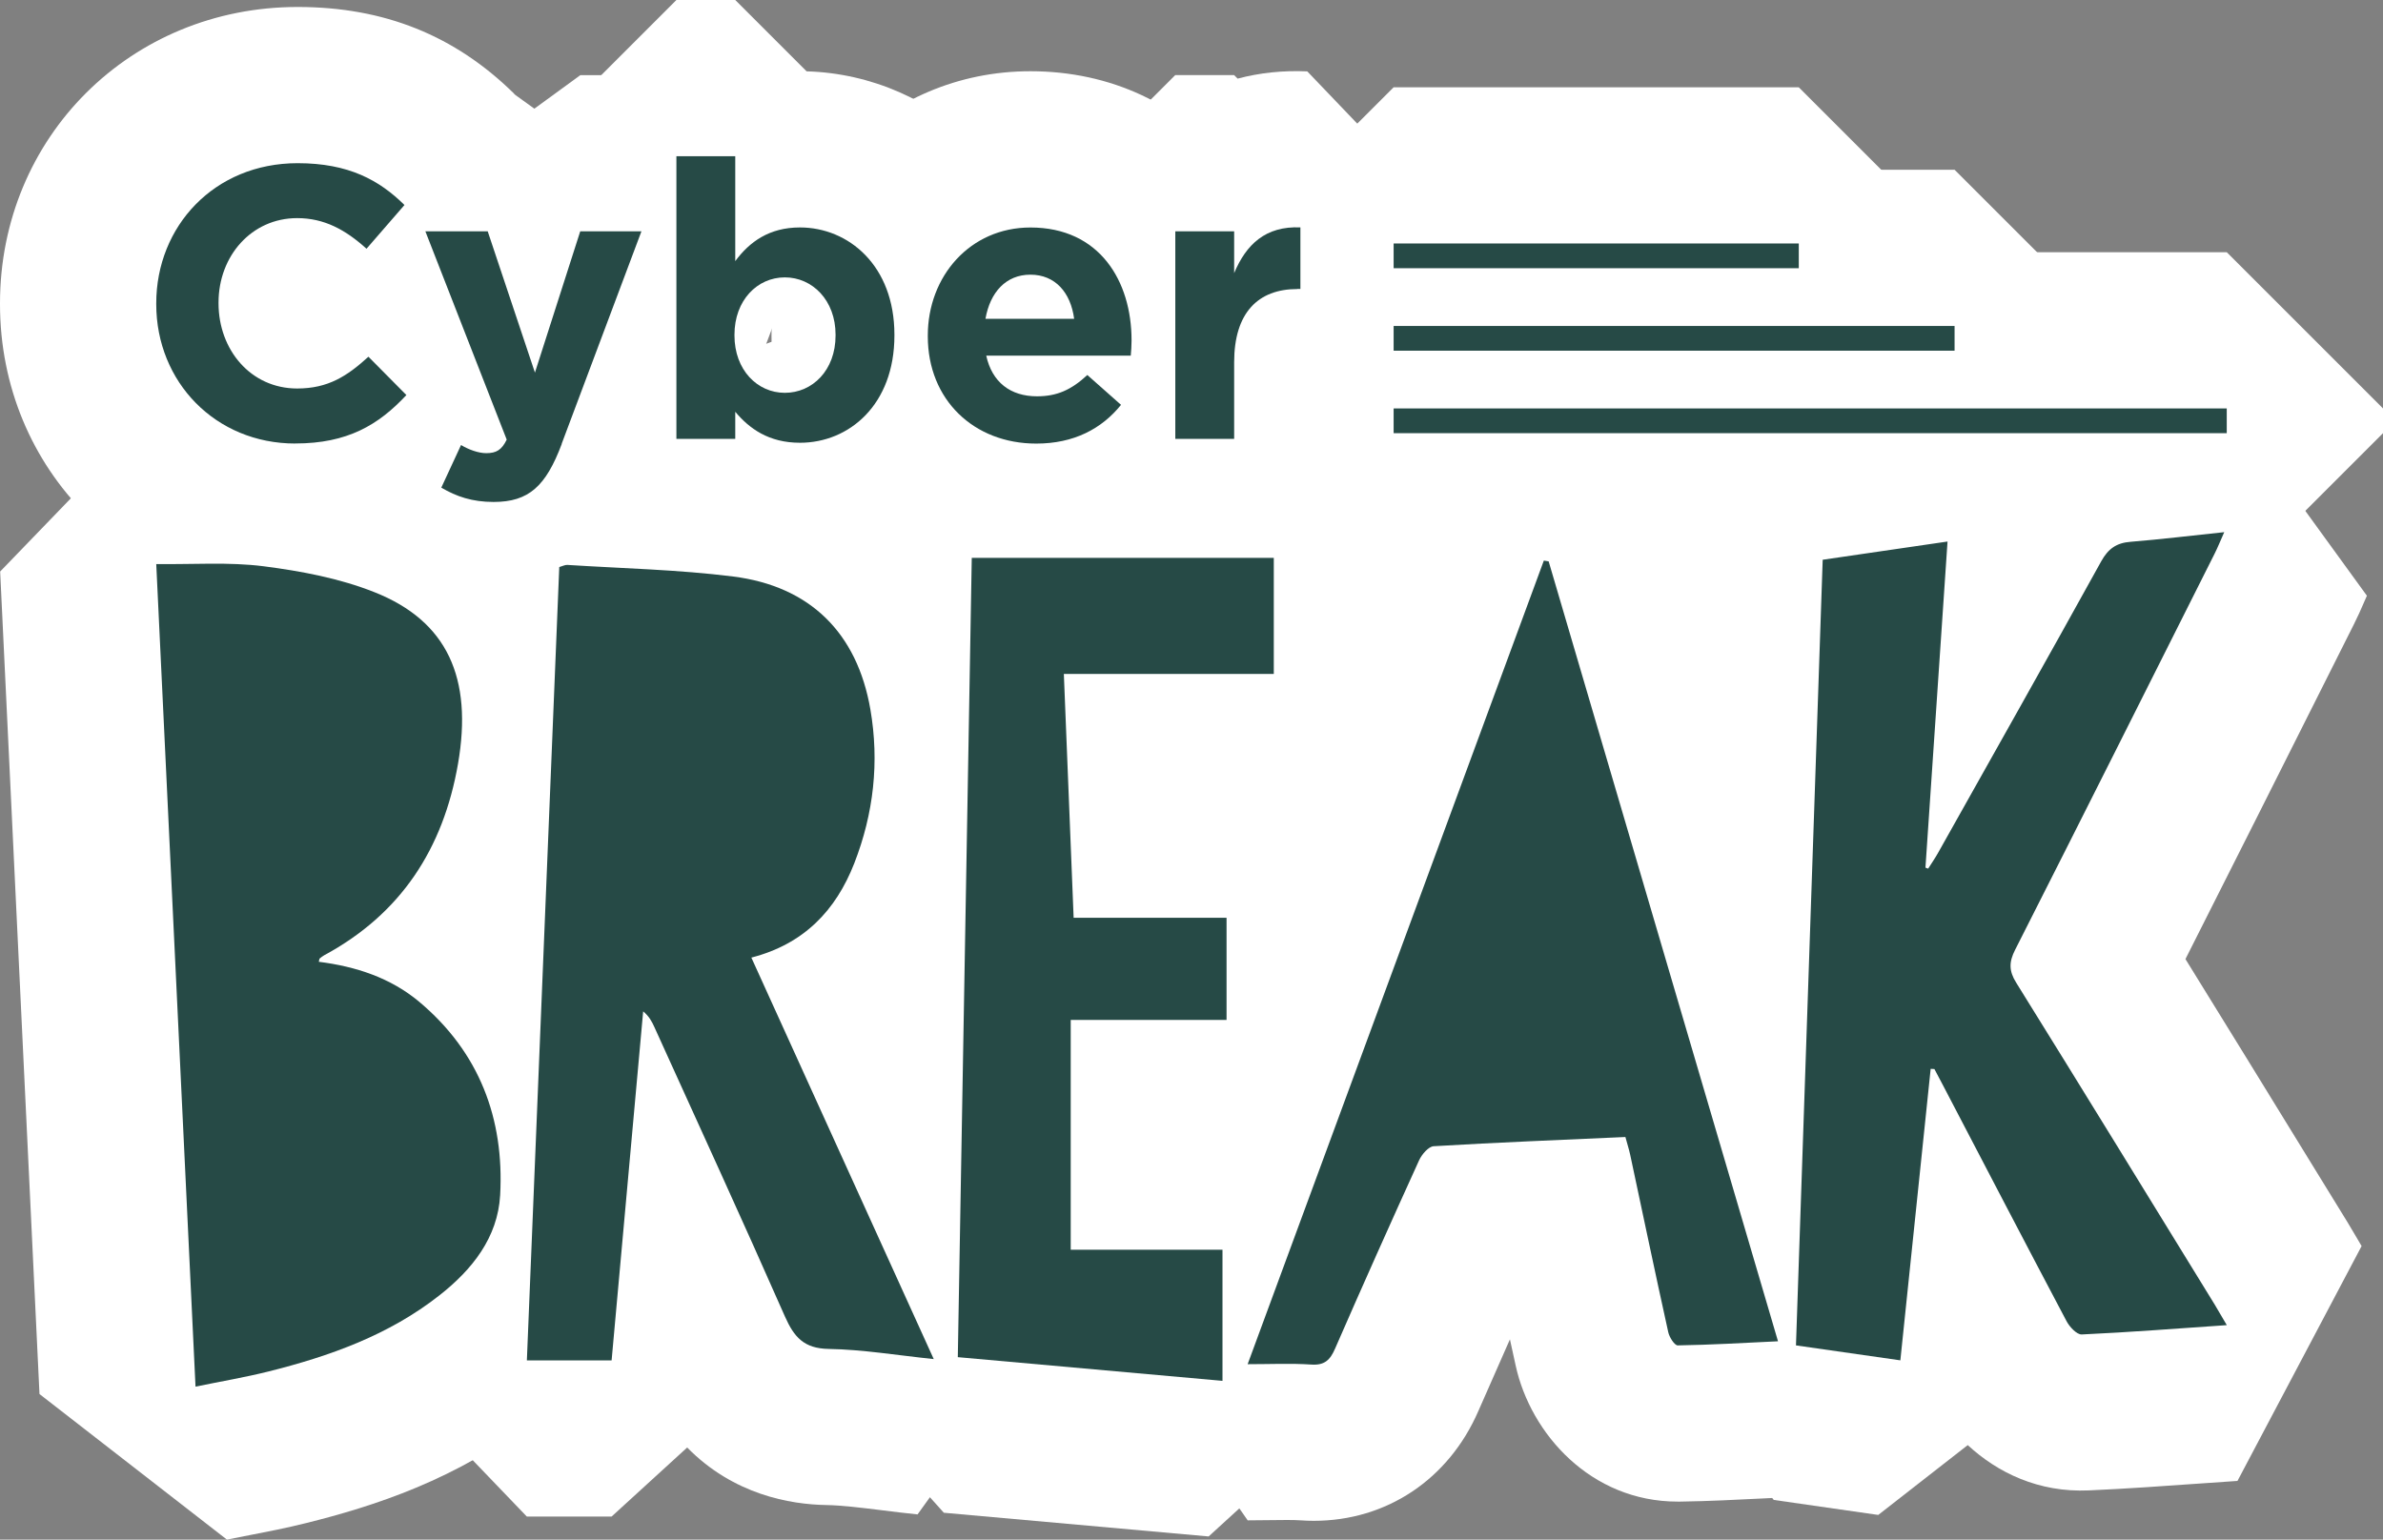<svg xmlns="http://www.w3.org/2000/svg" id="Capa_2" data-name="Capa 2" viewBox="0 0 457.54 295.68"><rect x="0" y="0" width="457.54" height="295.68" fill="#808080" stroke="none"/><defs><style>      .cls-1 {        fill: #264a46;      }      .cls-1, .cls-2 {        stroke-width: 0px;      }      .cls-2 {        fill: #fff;      }    </style></defs><g id="Capa_1-2" data-name="Capa 1"><g><g><g><path class="cls-2" d="M360.63,290.94c-6.87-.98-13.35-1.91-20.06-2.88l-25.71-30.71,5.13-150.88,25.64-28.67,23.96-3.5,12.69,11.74c6.23-6.98,14.65-11.14,24.41-11.92,3.59-.29,7.41-.71,11.45-1.15,1.88-.21,3.8-.42,5.78-.63l30.53,42.07c-.23.51-.43.97-.61,1.39-.51,1.19-1.1,2.53-1.87,4.06l-5.1,10.16c-8.92,17.77-18.09,36.03-27.26,54.17,7.91,12.78,15.8,25.61,23.48,38.12l7.71,12.54c.6.99,1.15,1.92,1.8,3.04l.83,1.42-23.83,45.1c-2.24.15-4.45.31-6.63.46-7.48.53-14.54,1.03-21.89,1.36-9.67.44-17.55-3.41-23.27-8.7l-17.17,13.4Z"></path><path class="cls-2" d="M232.04,295.07l-50.82-4.55-27.31-30.4.31-17.52c.79-45.23,1.58-90.35,2.38-135.99l30-29.47h57.99l30,30v22.29l-27.96,27.96,18.88,18.88v19.61l-22.46,22.46,21.68,21.68v25.18l-32.68,29.88Z"></path><path class="cls-2" d="M43.57,295.68l-35.99-27.96L.03,109.76l30.34-31.43c1.79.02,3.69,0,5.7-.03,5.45-.08,11.62-.17,18.34.69,7.2.93,17.95,2.65,28.55,6.85,26.93,10.66,39.85,35.32,34.54,65.97-1.67,9.61-4.67,18.41-8.91,26.3,12.4,14.44,18.52,32.89,17.4,53.08-.62,11-5.12,27.04-23.05,41.15-15.09,11.87-31.54,17.02-44.19,20.17-3.81.95-7.4,1.65-10.87,2.32-1.4.27-2.83.55-4.3.85ZM65.43,221.23l.2,4.11c.07-.05.14-.11.21-.17.09-.07.17-.13.25-.2-.08-1.43-.31-2.66-.66-3.74ZM76.64,209.78c-.05.03-.1.06-.16.08.05-.03.1-.06.16-.08ZM31.8,178.83s0,.01,0,.02c0,0,0-.01,0-.02Z"></path><path class="cls-2" d="M117.42,291.25h-16.27l-29.97-31.23,6.22-152.36,22.04-27.71c-.56.15-1.07.31-1.54.48,1.62-.58,6.45-2.3,12.87-1.9,3.08.2,6.09.35,9.11.51,7.92.41,16.11.82,24.65,1.9,27.79,3.51,47.28,22.24,52.13,50.12,2.68,15.45,1.09,30.8-4.71,45.65-2.58,6.6-5.96,12.42-10.09,17.42l24.74,54.47-30.43,42.24c-2.33-.24-4.61-.52-6.84-.8-4.15-.51-7.73-.95-10.71-1-6.83-.12-17.75-1.95-26.68-11.05l-14.5,13.25ZM136.11,140.37l-.71,17.3,1.32-2.76c-.42.24-.93.67-1.14.99,0,0,.2-.3.48-1.01,1.79-4.57,2.27-9,1.48-13.55-.05-.31-.11-.57-.17-.8-.11-.02-.23-.04-.37-.05-.3-.04-.6-.07-.89-.11Z"></path><path class="cls-2" d="M252.26,292.07c-.84,0-1.69-.03-2.54-.09-1.46-.1-3.5-.07-5.88-.04-1.39.02-2.81.04-4.28.04l-28.15-40.37c19.05-51.72,37.96-103.03,56.88-154.33l33.02-19.23.9.15,23.91,21.14,44.04,149.79-27.35,38.43c-1.43.07-2.84.14-4.24.21-5.17.26-10.51.53-15.93.61-.18,0-.36,0-.54,0-16.66,0-28.21-13.02-31.08-26.09-.37-1.69-.74-3.38-1.11-5.07-2.07,4.66-4.08,9.24-6.06,13.76-5.72,13.17-17.68,21.09-31.58,21.09ZM349.61,249.41l.03.12s-.02-.08-.03-.12ZM228.86,246.97s-.02.04-.02.06c0-.02.02-.04.02-.06Z"></path><g><path class="cls-2" d="M56.7,115.18C24.9,115.18,0,90.24,0,58.41v-.15C0,26.34,25.1,1.34,57.14,1.34c16.59,0,30.19,5.45,41.57,16.65l1.62,41.03-.9,1.04.51,36.31c-11.83,12.65-25.98,18.8-43.25,18.8ZM59.13,58.2l.75.7c.07-.19.11-.38.12-.57-.01-.27-.08-.54-.2-.81l-.67.68Z"></path><path class="cls-2" d="M94.77,126.41c-9.13,0-17.4-2.26-25.28-6.91l-11.97-38.46,3.39-7.32-7.17-18.38,27.95-40.91h11.97l8.94,6.44,8.83-6.44h11.75l28.09,40.54-15.33,40.85c-9.51,25.29-27.64,30.59-41.17,30.59Z"></path><path class="cls-2" d="M153.59,115.03c-3.47,0-7.47-.36-11.71-1.45l-.7.7h-11.3l-30-30V30L129.87,0h11.3l13.7,13.7c12.34.34,24.25,5.55,32.83,14.42,9.05,9.35,14.03,22.19,14.03,36.16v.15c0,13.95-4.94,26.77-13.92,36.1-9,9.35-21.16,14.5-34.23,14.5ZM159.87,66.21v6c2.33-1.09,4.27-2.66,5.42-4.21l-5.42-1.79ZM141.74,64.37c.03.91.41,2.05,1.1,3.2l10.08-3.66-9.77-3.22c-.88,1.32-1.38,2.65-1.41,3.68ZM159.87,56.59v4.8l4.31-1.56c-.98-1.17-2.5-2.34-4.31-3.23Z"></path><path class="cls-2" d="M198.95,115.18c-13.71,0-26.45-5.07-35.87-14.27-9.64-9.42-14.95-22.33-14.95-36.33v-.15c0-28.46,21.83-50.75,49.71-50.75,15.41,0,28.96,6.35,38.15,17.87,7.26,9.1,11.26,21.09,11.26,33.77v.15c0,2.04-.12,3.53-.19,4.52l-.03.44-9.86,9.18,1.42,16.97c-9.67,12-23.75,18.6-39.64,18.6Z"></path><path class="cls-2" d="M236.95,114.28h-11.3l-30-30v-39.86l30-30h11.3l.68.68c4.21-1.12,8.7-1.6,13.37-1.39l28.67,29.97v11.83l-24.02,24.02v4.55c6.62-2.92,11.3-9.7,11.3-14.51v14.72l-30,30ZM250.89,84.28l-1.21,1.21c1.92-.08,3.76-.51,5.47-1.21h-4.26ZM255.65,62.25v9.96c4.21-1.81,7.67-5.05,8.97-8.15l-8.97-1.8Z"></path></g></g><g><polygon class="cls-2" points="345.36 81.51 267.58 81.51 237.58 51.51 237.58 46.76 267.58 16.76 345.36 16.76 375.36 46.76 375.36 51.51 345.36 81.51"></polygon><polygon class="cls-2" points="375.28 97.35 267.58 97.35 237.58 67.35 237.58 62.6 267.58 32.6 375.28 32.6 405.28 62.6 405.28 67.35 375.28 97.35"></polygon><polygon class="cls-2" points="427.54 113.19 267.58 113.19 237.58 83.19 237.58 78.44 267.58 48.44 427.54 48.44 457.54 78.44 457.54 83.19 427.54 113.19"></polygon></g></g><g><g><path class="cls-1" d="M370.69,205.28c-1.93,18.56-3.86,37.12-5.82,55.97-6.86-.98-13.33-1.91-20.04-2.87,1.71-50.5,3.42-100.62,5.13-150.88,8.06-1.18,15.76-2.3,23.97-3.5-1.44,21.24-2.84,41.93-4.24,62.63.18.06.35.13.52.19.62-.98,1.28-1.93,1.85-2.94,10.48-18.67,21.01-37.32,31.37-56.07,1.35-2.44,2.94-3.55,5.64-3.76,5.8-.47,11.59-1.18,17.99-1.85-.8,1.8-1.29,3.02-1.87,4.17-12.74,25.36-25.46,50.74-38.29,76.05-1.18,2.34-1.21,4.02.21,6.3,12.79,20.57,25.45,41.23,38.14,61.86.68,1.12,1.33,2.26,2.3,3.91-9.65.66-18.74,1.37-27.85,1.79-.96.04-2.35-1.46-2.93-2.57-7.95-15.03-15.79-30.11-23.66-45.18-.56-1.08-1.13-2.15-1.7-3.22-.24-.01-.47-.02-.71-.04"></path><path class="cls-1" d="M204.26,129.42c.63,15.72,1.24,30.85,1.88,46.84h29.36v19.61h-29.92v44.14h29.14v25.18c-16.83-1.51-33.57-3.01-50.82-4.55.89-51.11,1.78-101.97,2.68-153.5h57.99v22.29h-40.31Z"></path><path class="cls-1" d="M37.54,266.29c-2.52-52.7-5.01-104.85-7.54-157.96,7.09.09,13.94-.43,20.61.42,7.21.93,14.58,2.31,21.29,4.98,14.01,5.55,18.89,16.51,16.04,32.95-2.83,16.3-10.96,28.83-25.7,36.78-.31.17-.59.4-.86.62-.07.06-.06.21-.17.63,7.1.9,13.77,3.06,19.3,7.7,11.52,9.68,16.33,22.41,15.52,37.12-.46,8.14-5.37,14.3-11.65,19.23-9.72,7.65-21.09,11.7-32.91,14.65-4.46,1.11-9.01,1.88-13.93,2.89"></path><path class="cls-1" d="M144.26,183.9c11.72,25.8,23.23,51.16,35.02,77.11-7.11-.74-13.63-1.84-20.17-1.95-4.75-.08-6.65-2.27-8.41-6.25-8.18-18.58-16.66-37.03-25.04-55.52-.48-1.07-1.02-2.11-2.17-3.06-2.02,22.33-4.04,44.68-6.06,67.03h-16.27c2.09-51.07,4.15-101.66,6.22-152.36.64-.18,1.1-.43,1.54-.41,10.62.68,21.31.9,31.86,2.23,14.79,1.87,23.79,10.86,26.33,25.49,1.75,10.1.64,20.04-3.09,29.59-3.54,9.05-9.66,15.5-19.74,18.1"></path><path class="cls-1" d="M297.34,107.8c14.61,49.71,29.23,99.43,44.04,149.79-6.7.32-12.97.69-19.25.79-.61.01-1.61-1.56-1.82-2.53-2.51-11.35-4.88-22.71-7.31-34.08-.23-1.05-.56-2.07-.92-3.41-12.38.56-24.6,1.04-36.81,1.77-1,.06-2.27,1.56-2.79,2.68-5.47,12.02-10.86,24.07-16.14,36.18-.95,2.19-2.01,3.25-4.58,3.07-3.88-.26-7.79-.07-12.21-.07,19.05-51.72,37.96-103.02,56.87-154.33l.9.15Z"></path><g><path class="cls-1" d="M56.7,85.18c-15.32,0-26.7-11.82-26.7-26.77v-.15c0-14.8,11.15-26.92,27.14-26.92,9.82,0,15.69,3.27,20.52,8.03l-7.29,8.4c-4.02-3.64-8.11-5.88-13.31-5.88-8.78,0-15.1,7.29-15.1,16.21v.15c0,8.92,6.17,16.36,15.1,16.36,5.95,0,9.59-2.38,13.68-6.1l7.29,7.36c-5.35,5.73-11.3,9.3-21.34,9.3Z"></path><path class="cls-1" d="M107.86,85.25c-3.05,8.11-6.32,11.15-13.09,11.15-4.09,0-7.14-1.04-10.04-2.75l3.79-8.18c1.49.89,3.35,1.56,4.83,1.56,1.93,0,2.97-.6,3.94-2.6l-15.62-40.01h11.97l9.07,27.14,8.7-27.14h11.75l-15.32,40.82Z"></path><path class="cls-1" d="M153.59,85.03c-6.02,0-9.74-2.75-12.42-5.95v5.2h-11.3V30h11.3v20.15c2.75-3.72,6.54-6.47,12.42-6.47,9.3,0,18.14,7.29,18.14,20.6v.15c0,13.31-8.7,20.6-18.14,20.6ZM160.43,64.28c0-6.62-4.46-11.01-9.74-11.01s-9.67,4.39-9.67,11.01v.15c0,6.62,4.39,11.01,9.67,11.01s9.74-4.31,9.74-11.01v-.15Z"></path><path class="cls-1" d="M217.1,68.3h-27.74c1.12,5.13,4.68,7.81,9.74,7.81,3.79,0,6.54-1.19,9.67-4.09l6.47,5.73c-3.72,4.61-9.07,7.44-16.28,7.44-11.97,0-20.82-8.4-20.82-20.6v-.15c0-11.38,8.11-20.75,19.71-20.75,13.31,0,19.41,10.34,19.41,21.64v.15c0,1.12-.07,1.78-.15,2.83ZM197.84,52.75c-4.68,0-7.73,3.35-8.63,8.48h17.03c-.67-5.06-3.64-8.48-8.4-8.48Z"></path><path class="cls-1" d="M249.08,55.51c-7.51,0-12.12,4.54-12.12,14.05v14.72h-11.3v-39.86h11.3v8.03c2.31-5.5,6.02-9.07,12.72-8.78v11.82h-.6Z"></path></g></g><g><rect class="cls-1" x="267.58" y="46.76" width="77.79" height="4.75"></rect><rect class="cls-1" x="267.58" y="62.6" width="107.7" height="4.75"></rect><rect class="cls-1" x="267.58" y="78.44" width="159.96" height="4.75"></rect></g></g></g></g></svg>